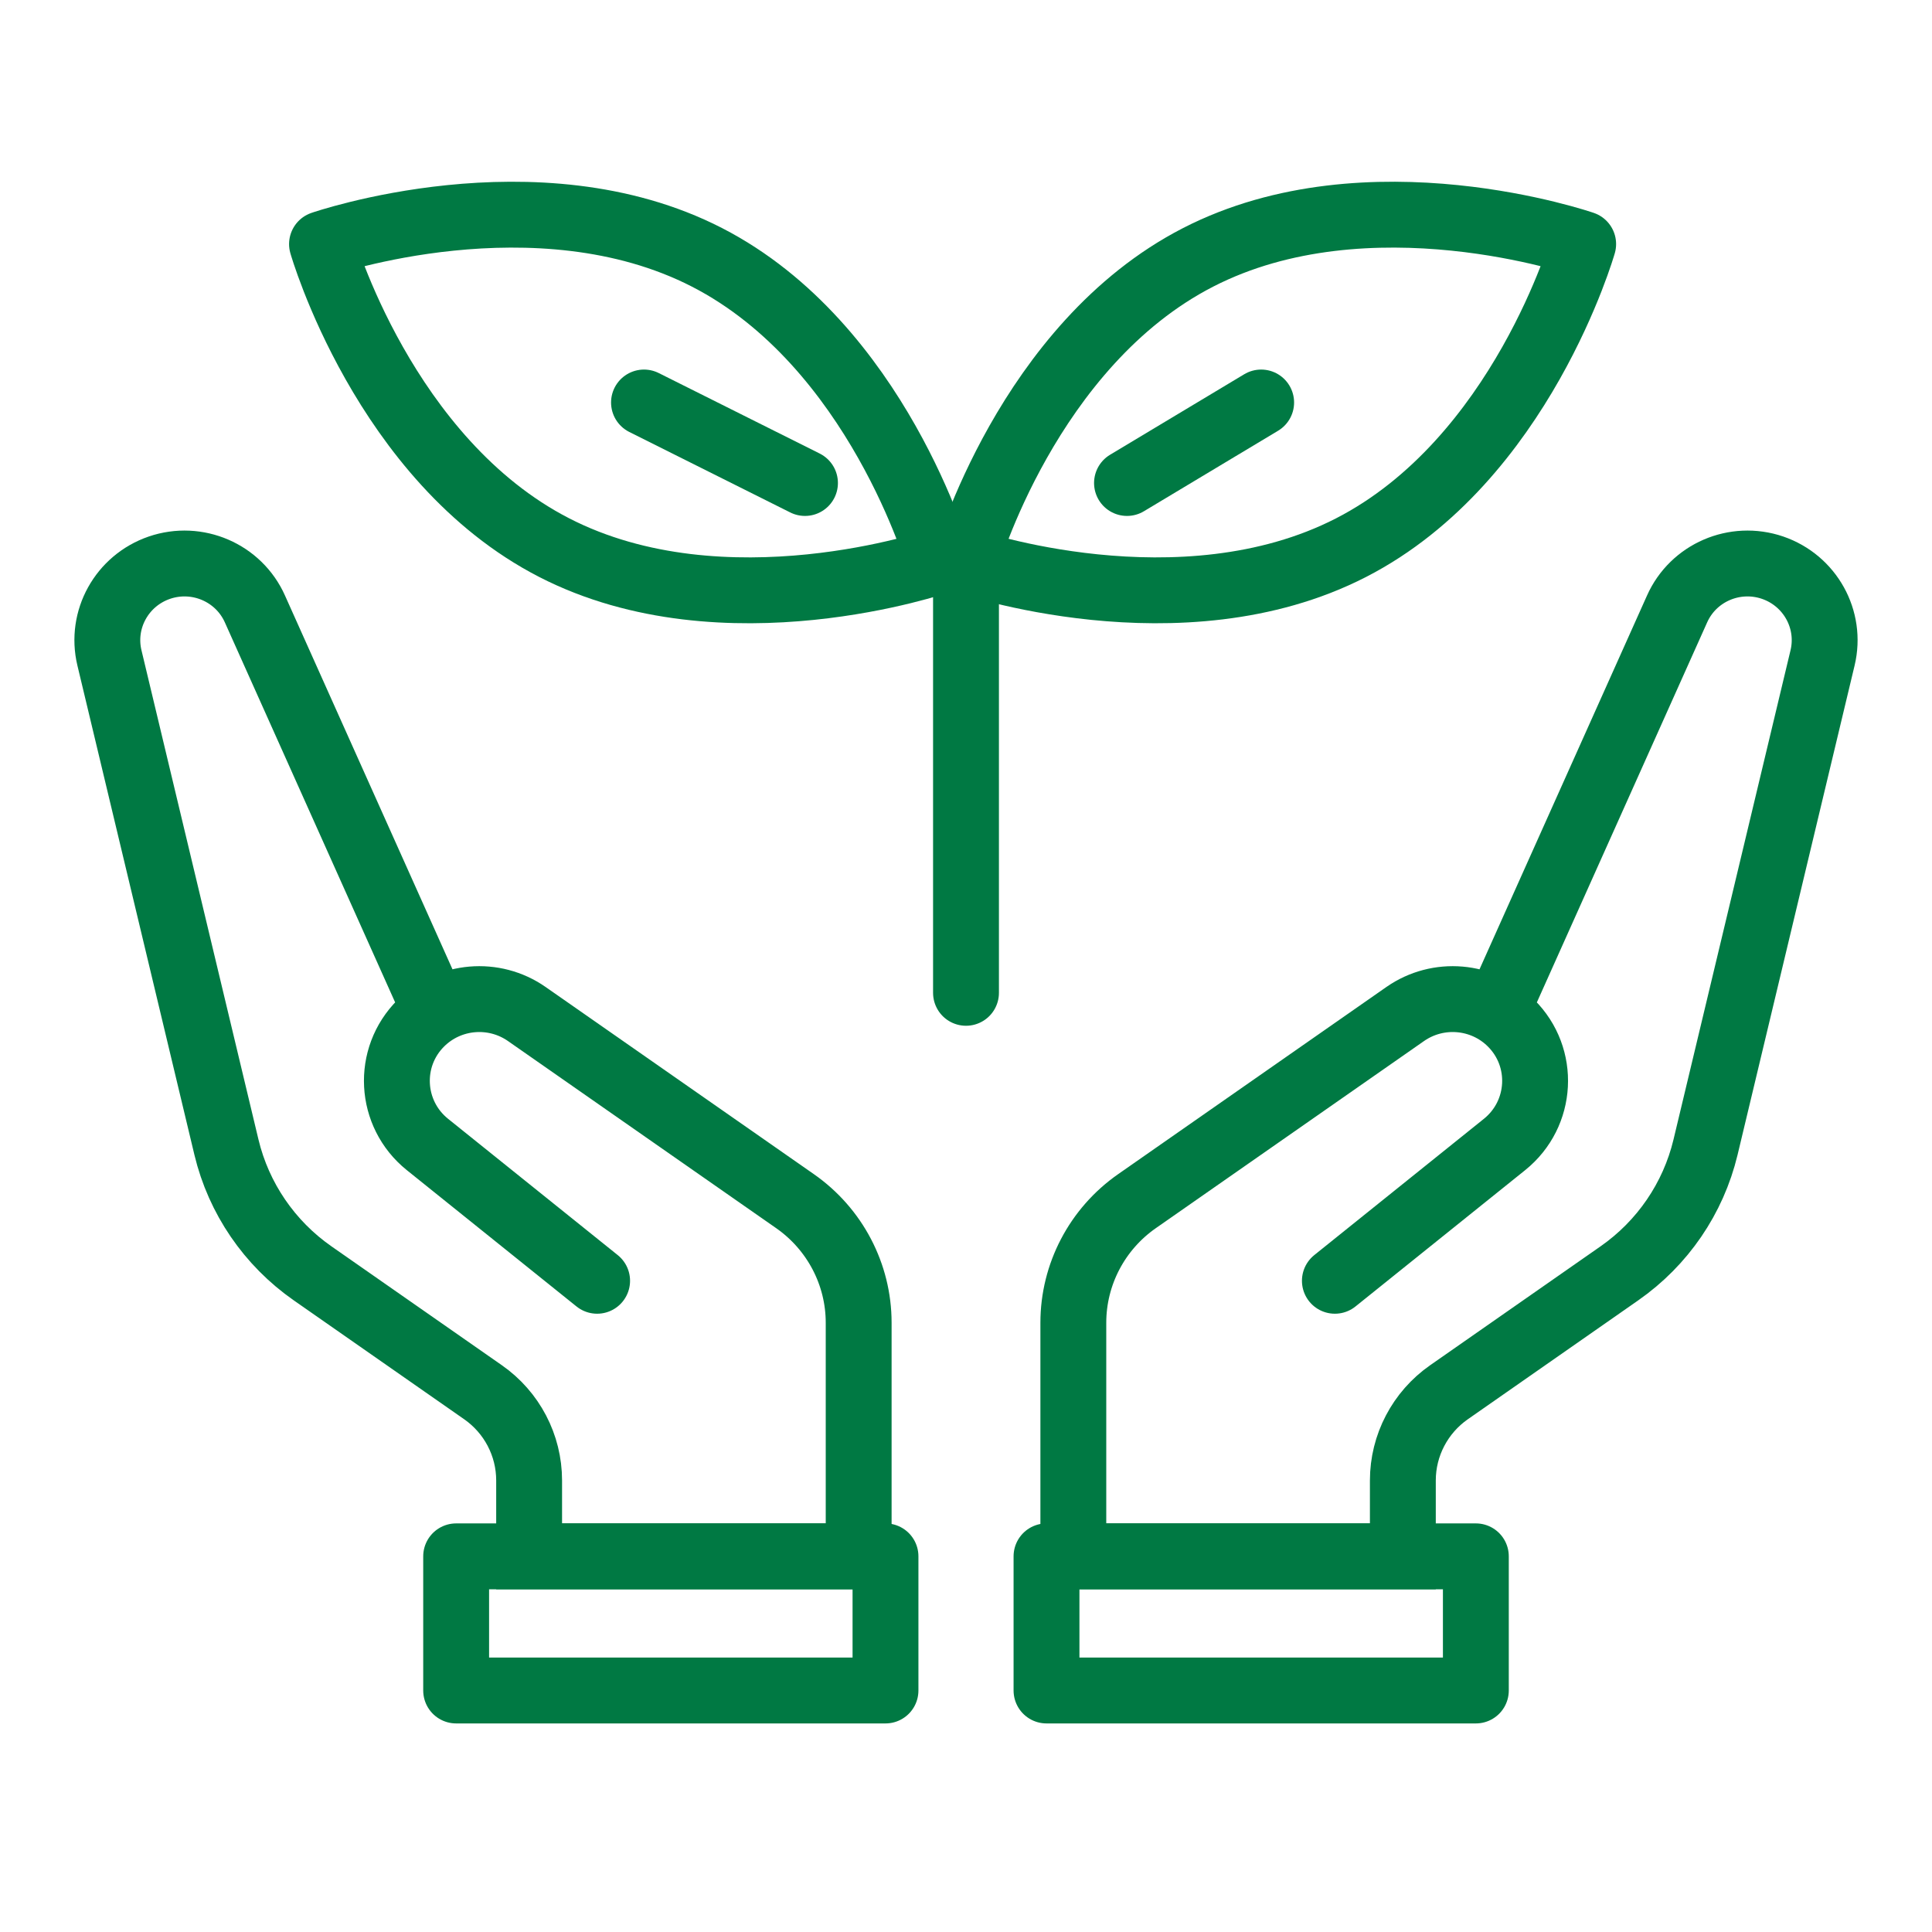 <svg width="88" height="88" viewBox="0 0 88 88" fill="none" xmlns="http://www.w3.org/2000/svg">
<path d="M42.778 25.549C42.778 25.549 33.007 28.933 25.244 24.945C17.481 20.958 14.667 11.118 14.667 11.118C14.667 11.118 24.439 7.734 32.201 11.721C39.964 15.709 42.773 25.554 42.773 25.554L42.778 25.549Z" stroke="#007943" stroke-width="3" stroke-linecap="round" stroke-linejoin="round"/>
<path d="M44 25.549C44 25.549 53.773 28.932 61.537 24.946C69.301 20.96 72.111 11.117 72.111 11.117C72.111 11.117 62.338 7.734 54.574 11.721C46.81 15.707 44 25.549 44 25.549Z" stroke="#007943" stroke-width="3" stroke-linecap="round" stroke-linejoin="round"/>
<path d="M44 25.667V45.222" stroke="#007943" stroke-width="3" stroke-miterlimit="10" stroke-linecap="round"/>
<path d="M27.198 58.338L19.468 52.128C17.738 50.735 17.601 48.16 19.175 46.599C20.466 45.318 22.499 45.145 23.993 46.186L36.213 54.712C38.028 55.979 39.111 58.047 39.111 60.247V70.889H24.101V67.432C24.101 65.833 23.317 64.332 21.998 63.413L14.24 58C12.269 56.626 10.874 54.581 10.316 52.26L4.984 29.962C4.568 28.218 5.551 26.445 7.258 25.858C8.983 25.268 10.874 26.084 11.612 27.739L19.639 45.651" stroke="#007943" stroke-width="3" stroke-miterlimit="10" stroke-linecap="round"/>
<path d="M40.333 70.889H20.777V77H40.333V70.889Z" stroke="#007943" stroke-width="3" stroke-linecap="round" stroke-linejoin="round"/>
<path d="M60.802 58.338L68.531 52.128C70.261 50.735 70.398 48.16 68.824 46.599C67.534 45.318 65.501 45.145 64.007 46.186L51.787 54.712C49.971 55.979 48.889 58.047 48.889 60.247V70.889H63.898V67.432C63.898 65.833 64.683 64.332 66.002 63.413L73.76 58C75.731 56.626 77.125 54.581 77.683 52.26L83.016 29.962C83.432 28.218 82.448 26.445 80.742 25.858C79.016 25.268 77.125 26.084 76.388 27.739L68.361 45.651" stroke="#007943" stroke-width="3" stroke-miterlimit="10" stroke-linecap="round"/>
<path d="M47.667 77H67.223V70.889H47.667V77Z" stroke="#007943" stroke-width="3" stroke-linecap="round" stroke-linejoin="round"/>
<path d="M29.333 18.333L36.666 22" stroke="#007943" stroke-width="3" stroke-linecap="round" stroke-linejoin="round"/>
<path d="M57.444 18.333L51.333 22" stroke="#007943" stroke-width="3" stroke-linecap="round" stroke-linejoin="round"/>
</svg>
